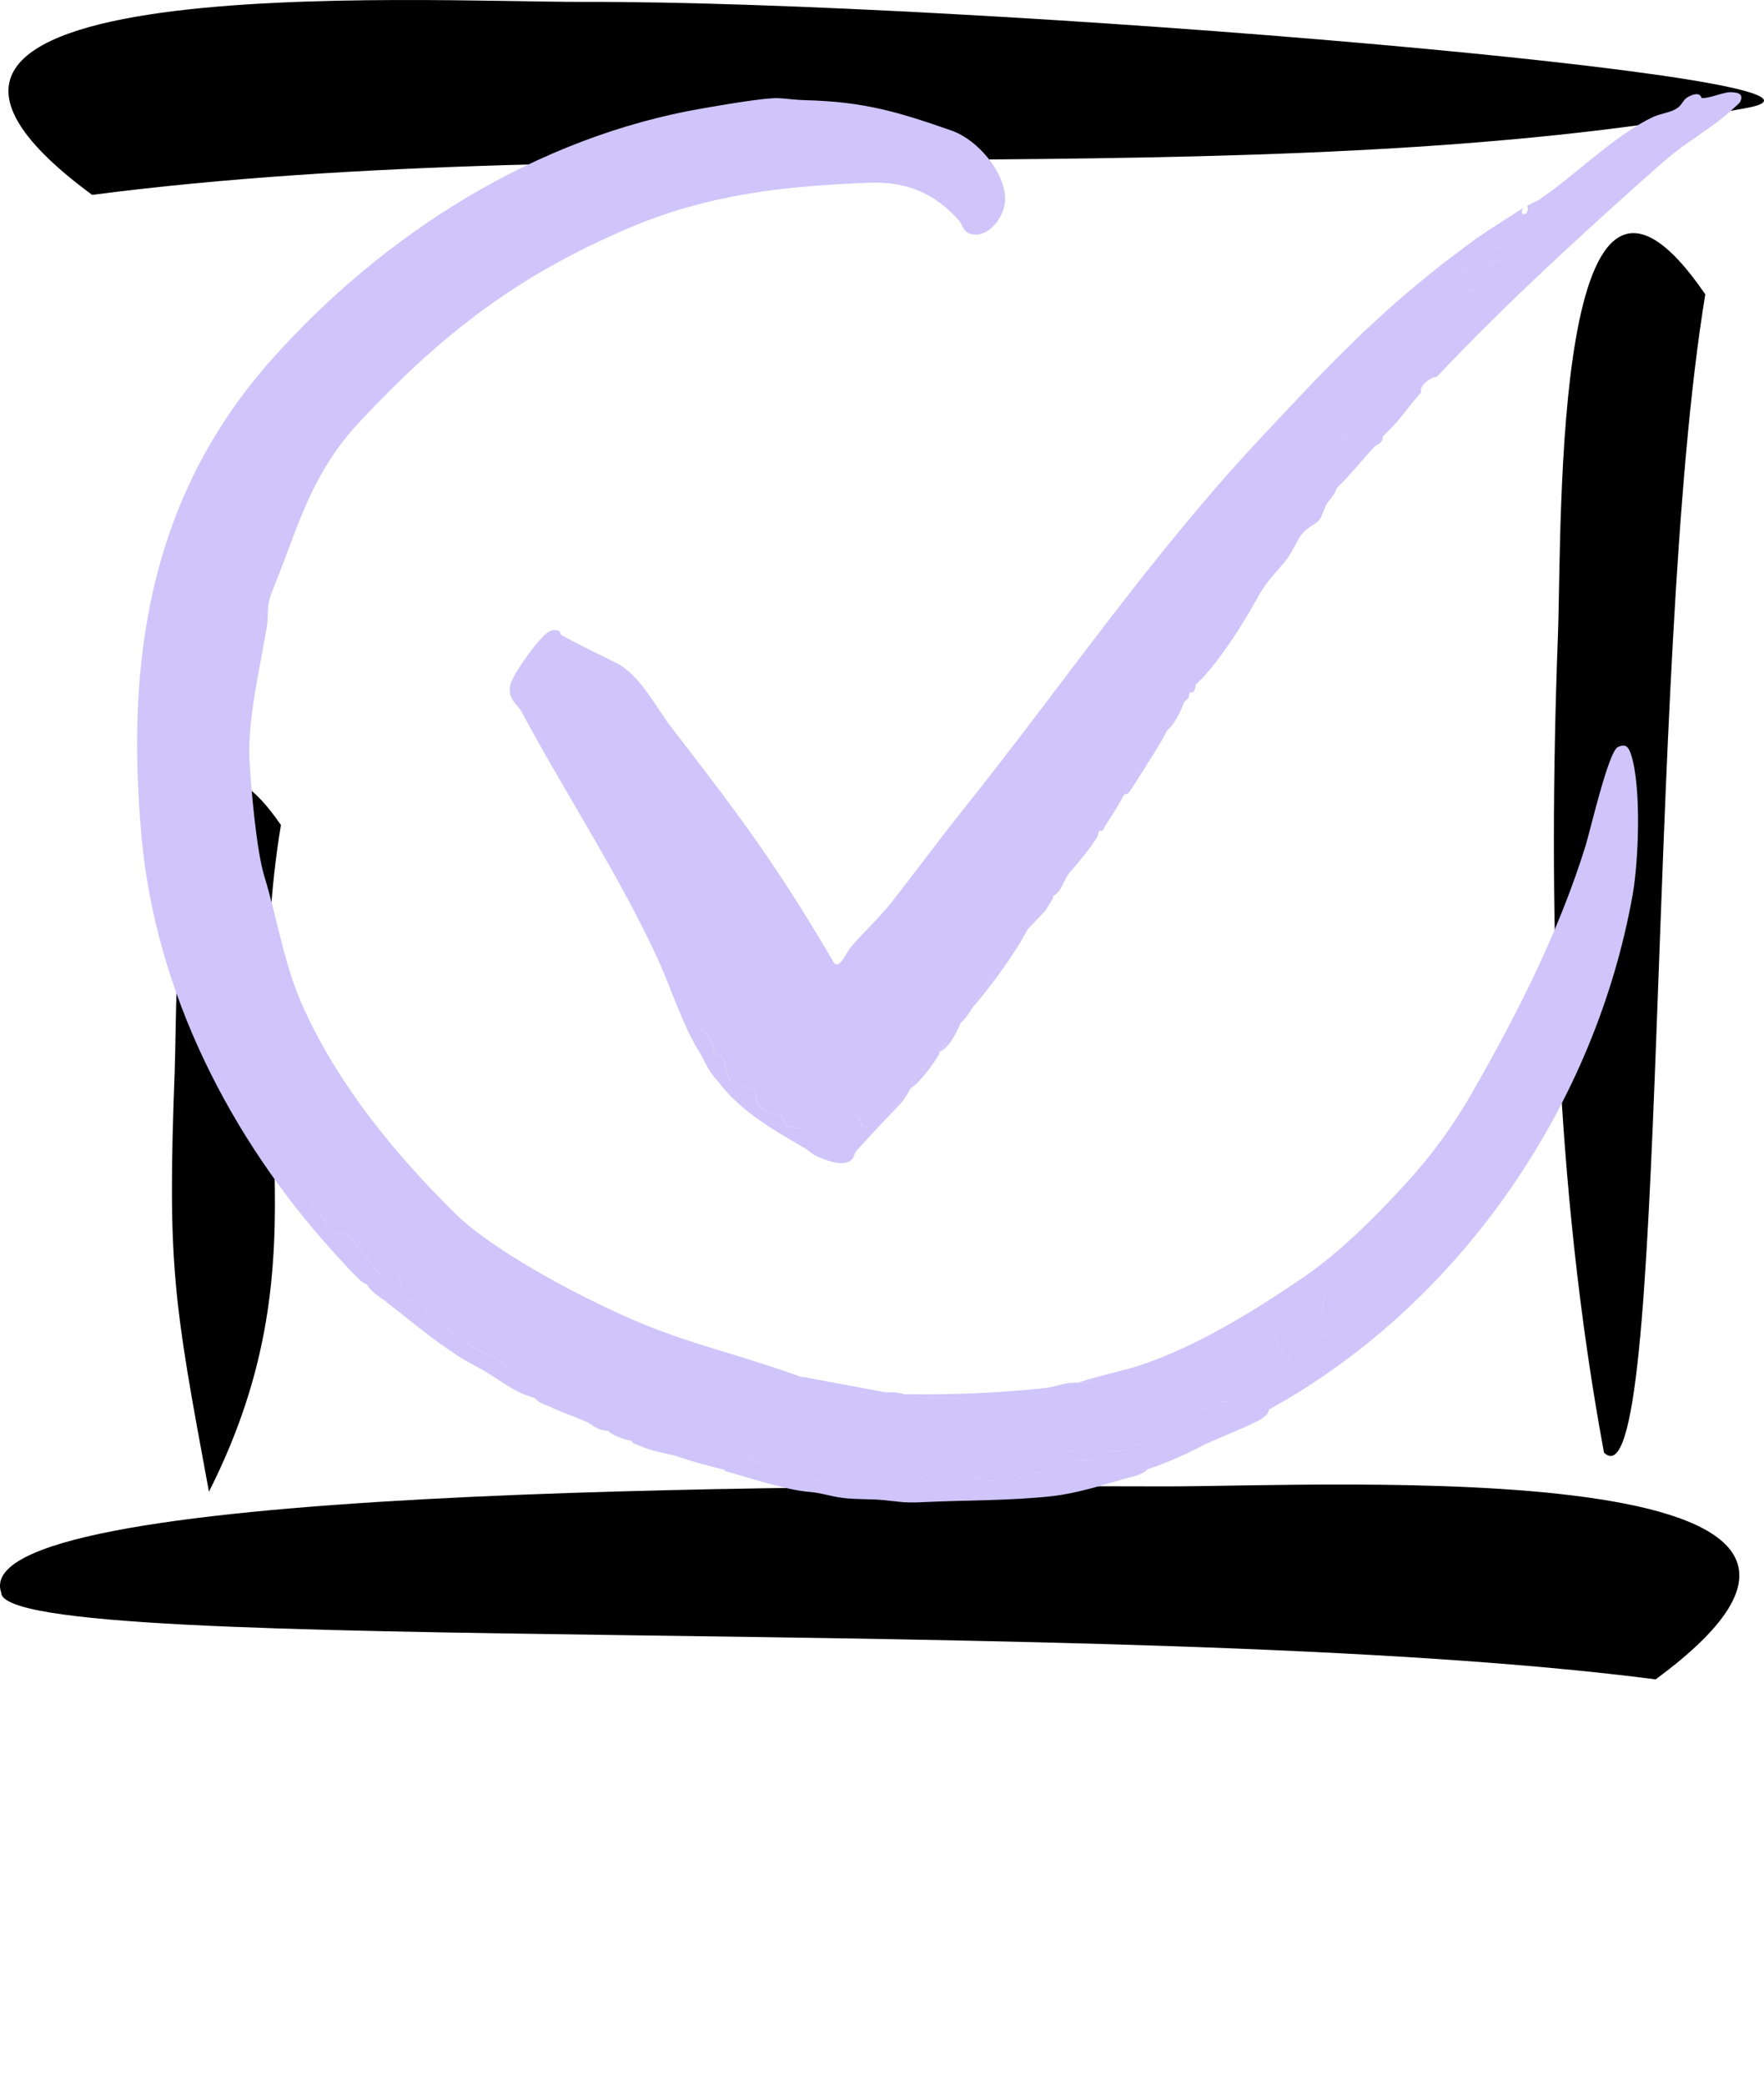 <?xml version="1.0" encoding="UTF-8"?> <svg xmlns="http://www.w3.org/2000/svg" viewBox="0 0 40 47.283" fill="none"><path d="M39.605 2.449C43.139 1.793 22.016 0.018 13.237 0.043C9.587 0.05 -4.948 -0.765 2.089 4.419C14.106 2.862 28.479 4.515 39.605 2.449Z" fill="black"></path><path d="M0.026 36.112C-0.791 33.706 17.615 33.681 26.395 33.706C30.045 33.713 44.58 32.899 37.543 38.082C25.525 36.525 0.026 37.628 0.026 36.112Z" fill="black"></path><path d="M36.372 32.941C35.249 26.886 35.096 20.545 35.328 14.388C35.421 11.828 35.205 1.613 38.669 6.675C37.284 15.066 37.858 34.37 36.372 32.941Z" fill="black"></path><path d="M4.738 33.827C3.928 29.462 3.795 28.707 3.962 24.269C4.029 22.424 3.873 15.06 6.37 18.709C5.372 24.758 7.518 28.321 4.738 33.827Z" fill="black"></path><path d="M17.65 2.226C17.86 2.237 18.022 2.266 18.27 2.272C19.59 2.306 20.362 2.535 21.587 2.965C22.159 3.166 22.787 3.891 22.792 4.513C22.795 4.9 22.41 5.431 21.999 5.301C21.832 5.248 21.831 5.095 21.739 4.993C21.187 4.374 20.545 4.111 19.707 4.144C17.753 4.22 16.044 4.409 14.236 5.181C11.718 6.257 10.024 7.572 8.17 9.549C7.03 10.766 6.772 11.936 6.175 13.402C6.025 13.769 6.102 13.903 6.046 14.233C5.896 15.139 5.609 16.337 5.658 17.247C5.694 17.896 5.815 19.287 5.995 19.875C6.294 20.855 6.443 21.884 6.874 22.837C7.669 24.597 8.934 26.147 10.316 27.512C11.268 28.453 13.584 29.646 14.855 30.133C15.935 30.547 17.074 30.817 18.156 31.222H18.199L20.079 31.572C20.063 31.572 19.979 31.618 19.884 31.619C19.739 31.621 19.618 31.57 19.489 31.57C19.446 31.569 19.428 31.571 19.422 31.583C19.429 31.573 19.446 31.571 19.487 31.572C19.616 31.573 19.738 31.622 19.883 31.62C19.977 31.619 20.06 31.574 20.077 31.573C20.248 31.568 20.346 31.568 20.513 31.617C21.177 31.813 23.325 31.687 24.064 31.518C24.101 31.51 24.171 31.496 24.228 31.472C24.171 31.495 24.103 31.509 24.067 31.517C23.328 31.686 21.18 31.811 20.517 31.615C21.574 31.631 22.627 31.59 23.679 31.478C23.88 31.457 24.136 31.362 24.318 31.353V31.355H24.652C24.793 31.351 24.788 31.33 25.039 31.27C25.229 31.224 25.525 31.223 25.709 31.112C25.524 31.221 25.231 31.224 25.042 31.269C24.707 31.349 24.828 31.357 24.45 31.353C24.905 31.196 25.388 31.111 25.845 30.961H25.846C27.109 30.548 28.409 29.744 29.506 28.999C30.369 28.413 31.153 27.629 31.856 26.863C32.449 26.216 32.934 25.56 33.37 24.798C34.394 23.01 35.339 21.157 35.954 19.178C36.058 18.843 36.471 17.047 36.684 16.942C36.878 16.847 36.937 16.959 36.988 17.118C37.221 17.844 37.158 19.519 37.022 20.287C36.183 25 33.232 29.339 29.17 31.738L28.775 31.964L28.76 32.017C28.723 32.102 28.624 32.167 28.531 32.217L28.426 32.269C28.067 32.444 27.712 32.571 27.333 32.749L27.121 32.858L26.897 32.967C26.672 33.066 26.468 33.159 26.248 33.239L26.022 33.317L25.976 33.361C25.854 33.455 25.644 33.493 25.498 33.534C25.498 33.523 25.5 33.512 25.503 33.503C25.5 33.512 25.498 33.523 25.498 33.534C24.973 33.683 24.42 33.864 23.859 33.927C22.908 34.032 21.933 34.016 20.982 34.061C20.498 34.085 20.477 34.06 20.012 34.015C19.718 33.987 19.396 34.005 19.101 33.966C18.806 33.926 18.635 33.854 18.353 33.831C17.809 33.787 16.978 33.505 16.452 33.361L16.447 33.357C16.419 33.346 16.412 33.324 16.409 33.317L16.408 33.317C16.395 33.312 16.378 33.32 16.364 33.317C16.359 33.285 16.349 33.26 16.335 33.238C16.348 33.259 16.358 33.285 16.363 33.315C16.033 33.226 15.77 33.169 15.448 33.053L15.447 33.055C15.154 32.95 14.872 32.944 14.529 32.793C14.56 32.771 14.583 32.752 14.598 32.737L14.599 32.736C14.584 32.751 14.561 32.77 14.53 32.792C14.45 32.757 14.345 32.75 14.311 32.663H14.266L14.265 32.661C14.135 32.638 13.867 32.538 13.787 32.443L13.786 32.445C13.772 32.443 13.756 32.446 13.742 32.445L13.741 32.442C13.514 32.419 13.434 32.3 13.263 32.225L13.261 32.226C13.018 32.12 12.767 32.036 12.518 31.921L12.517 31.919C12.385 31.859 12.23 31.831 12.128 31.703H12.126C11.641 31.565 11.398 31.331 10.989 31.092C10.781 30.97 10.588 30.88 10.378 30.744L9.956 30.452C9.54 30.149 9.141 29.819 8.76 29.523L8.759 29.521C8.61 29.405 8.426 29.314 8.324 29.13L8.236 29.087C8.236 29.086 8.235 29.084 8.235 29.083C8.12 29.015 7.679 28.523 7.559 28.39C5.22 25.812 3.532 22.494 3.211 18.99C2.841 14.959 3.4 11.255 6.159 8.154C8.693 5.307 12.158 3.099 15.96 2.453C16.323 2.391 17.343 2.211 17.65 2.226ZM8.869 28.871C8.82 28.875 8.785 28.909 8.757 28.93C8.785 28.909 8.82 28.877 8.868 28.872C9.138 28.85 9.054 29.061 9.114 29.227C9.125 29.257 9.173 29.255 9.195 29.297C9.211 29.326 9.185 29.397 9.204 29.428C9.225 29.459 9.417 29.482 9.478 29.527C9.553 29.583 9.721 29.823 9.862 29.905C9.923 29.941 10.049 29.897 10.07 29.917C10.08 29.926 10.061 30.031 10.094 30.088C10.118 30.132 10.355 30.271 10.423 30.328C10.768 30.617 10.931 30.639 11.312 30.836C11.416 30.89 11.632 31.133 11.719 31.179C12.039 31.348 12.626 31.48 12.901 31.65C13.465 31.997 13.952 32.186 14.573 32.422C14.876 32.537 14.893 32.506 15.162 32.53C15.255 32.539 15.286 32.641 15.347 32.656C15.412 32.671 15.484 32.609 15.579 32.635C15.682 32.665 15.745 32.802 15.825 32.823C16.023 32.872 16.331 32.819 16.467 32.85C16.555 32.871 16.727 33.013 16.845 33.034C16.929 33.05 16.991 33.001 17.036 33.007C17.08 33.013 17.075 33.118 17.134 33.139C17.256 33.18 17.338 33.041 17.39 33.053C17.43 33.063 17.441 33.161 17.466 33.175C17.516 33.204 17.636 33.176 17.722 33.205C17.863 33.252 18.522 33.567 18.582 33.569C18.697 33.573 18.749 33.497 18.825 33.501C19.043 33.51 19.39 33.645 19.659 33.62C19.799 33.608 20.353 33.491 20.443 33.5C20.495 33.505 20.544 33.571 20.618 33.568C20.686 33.565 20.768 33.491 20.845 33.494C20.931 33.498 20.986 33.602 21.068 33.612C21.14 33.62 21.262 33.541 21.368 33.534C21.597 33.519 22.039 33.491 22.252 33.503C22.323 33.507 22.362 33.581 22.456 33.579C22.586 33.575 22.874 33.404 22.942 33.403C23.046 33.401 23.089 33.619 23.282 33.493L23.284 33.491C23.092 33.617 23.049 33.401 22.944 33.402C22.876 33.402 22.586 33.573 22.457 33.576C22.364 33.579 22.325 33.504 22.253 33.501C22.04 33.489 21.599 33.518 21.369 33.533C21.263 33.54 21.142 33.618 21.07 33.61C20.988 33.6 20.933 33.496 20.847 33.492C20.769 33.489 20.689 33.563 20.62 33.567C20.547 33.57 20.497 33.504 20.445 33.499C20.357 33.49 19.8 33.607 19.66 33.619C19.391 33.644 19.045 33.51 18.828 33.5C18.751 33.496 18.698 33.571 18.583 33.567C18.521 33.564 17.863 33.25 17.723 33.203C17.637 33.174 17.517 33.203 17.467 33.174C17.442 33.16 17.431 33.063 17.392 33.052C17.34 33.039 17.258 33.179 17.135 33.136C17.076 33.116 17.081 33.012 17.037 33.006C16.992 33 16.931 33.049 16.846 33.033C16.728 33.012 16.556 32.87 16.468 32.849C16.332 32.817 16.024 32.871 15.826 32.822C15.746 32.802 15.684 32.663 15.581 32.634C15.486 32.606 15.413 32.67 15.348 32.654C15.287 32.64 15.257 32.538 15.165 32.529C14.895 32.505 14.876 32.536 14.574 32.421C13.953 32.185 13.466 31.995 12.902 31.648C12.627 31.478 12.041 31.347 11.721 31.178C11.634 31.132 11.419 30.888 11.314 30.834C10.933 30.637 10.77 30.615 10.425 30.326C10.357 30.269 10.122 30.131 10.096 30.087C10.063 30.03 10.081 29.925 10.071 29.915C10.051 29.896 9.926 29.939 9.864 29.904C9.723 29.822 9.554 29.58 9.479 29.525C9.418 29.48 9.225 29.457 9.205 29.426C9.186 29.395 9.211 29.325 9.196 29.296C9.174 29.255 9.127 29.255 9.116 29.226C9.056 29.06 9.14 28.85 8.869 28.871ZM23.352 33.386C23.36 33.377 23.369 33.369 23.381 33.367C23.437 33.354 23.577 33.435 23.662 33.404L23.661 33.402C23.576 33.431 23.439 33.352 23.383 33.365C23.371 33.368 23.361 33.376 23.352 33.386ZM23.809 33.159C23.744 33.199 23.665 33.227 23.577 33.184L23.578 33.186C23.666 33.228 23.745 33.199 23.809 33.159ZM23.954 33.057C23.934 33.061 23.901 33.09 23.859 33.123C23.9 33.091 23.932 33.063 23.952 33.059C24.009 33.048 24.189 33.244 24.241 33.162L24.242 33.16C24.19 33.242 24.011 33.047 23.954 33.057ZM24.431 32.789C24.445 32.782 24.464 32.787 24.493 32.816L24.362 33.099C24.521 33.116 24.739 33.174 24.885 33.074C24.896 33.066 24.905 33.053 24.914 33.04C24.906 33.053 24.897 33.064 24.886 33.072C24.741 33.172 24.523 33.114 24.364 33.096L24.495 32.814C24.465 32.784 24.446 32.781 24.431 32.789ZM25.641 32.846C25.629 32.857 25.615 32.866 25.6 32.87C25.46 32.911 25.087 32.903 25.003 32.926C24.989 32.93 24.976 32.939 24.966 32.952C24.975 32.94 24.987 32.932 25.001 32.928C25.084 32.906 25.459 32.914 25.599 32.872C25.629 32.863 25.653 32.837 25.676 32.811L25.641 32.846ZM24.336 32.917C24.26 32.941 24.143 32.914 24.057 32.923L24.059 32.924C24.144 32.915 24.256 32.945 24.335 32.919C24.345 32.915 24.353 32.908 24.361 32.901C24.354 32.908 24.346 32.913 24.336 32.917ZM27.102 32.779C27.081 32.788 27.06 32.8 27.041 32.811C27.06 32.8 27.081 32.788 27.102 32.779ZM25.715 32.772C25.725 32.764 25.735 32.758 25.746 32.755C25.812 32.74 25.883 32.802 25.948 32.787L25.951 32.785C25.885 32.8 25.814 32.739 25.749 32.753C25.737 32.756 25.725 32.763 25.715 32.772ZM27.232 32.734C27.23 32.735 27.227 32.736 27.225 32.737C27.227 32.736 27.23 32.735 27.232 32.734ZM26.547 32.356C26.487 32.314 26.425 32.435 26.371 32.463C26.323 32.488 26.252 32.478 26.217 32.492C26.253 32.478 26.323 32.489 26.369 32.465C26.421 32.438 26.486 32.316 26.546 32.358C26.57 32.377 26.556 32.577 26.78 32.437C26.788 32.431 26.795 32.424 26.802 32.418C26.795 32.424 26.789 32.43 26.781 32.435C26.556 32.576 26.572 32.373 26.547 32.356ZM27.155 32.178C27.136 32.191 27.009 32.168 26.941 32.201C26.93 32.206 26.921 32.213 26.913 32.221C26.921 32.214 26.929 32.208 26.939 32.203C27.007 32.169 27.137 32.195 27.155 32.18V32.178ZM22.264 31.948C22.252 31.957 22.242 31.968 22.231 31.978C22.242 31.967 22.254 31.957 22.266 31.947L22.264 31.948ZM27.247 31.938C27.233 31.944 27.222 31.953 27.212 31.963C27.221 31.954 27.233 31.946 27.246 31.94C27.313 31.908 27.402 31.984 27.478 31.961C27.487 31.958 27.495 31.954 27.502 31.948L27.503 31.947C27.496 31.952 27.489 31.957 27.481 31.959C27.404 31.983 27.314 31.906 27.247 31.938ZM27.625 31.795C27.618 31.797 27.612 31.8 27.606 31.804C27.611 31.801 27.617 31.799 27.624 31.797C27.701 31.771 27.929 31.806 27.945 31.79V31.788C27.922 31.803 27.7 31.769 27.625 31.795ZM25.326 31.548C25.304 31.583 25.289 31.625 25.271 31.648C25.289 31.626 25.304 31.584 25.326 31.548ZM28.207 31.354C28.218 31.42 28.199 31.502 28.207 31.572C28.328 31.54 28.5 31.541 28.588 31.444L28.589 31.442C28.501 31.54 28.329 31.539 28.208 31.571C28.199 31.501 28.218 31.42 28.208 31.353L28.207 31.354ZM17.966 31.478C17.984 31.487 18.003 31.494 18.019 31.5C17.984 31.488 17.941 31.467 17.902 31.441L17.966 31.478ZM28.206 31.353C28.136 31.387 28.089 31.425 28.052 31.46C28.089 31.425 28.137 31.388 28.207 31.354L28.206 31.353ZM28.1 31.074C28.166 31.032 28.314 31.127 28.333 31.251C28.335 31.263 28.335 31.274 28.334 31.283C28.336 31.274 28.336 31.263 28.334 31.25C28.315 31.125 28.166 31.029 28.1 31.074ZM17.793 31.249C17.786 31.253 17.78 31.259 17.776 31.264L17.794 31.249C17.802 31.244 17.811 31.24 17.822 31.236L17.793 31.249ZM16.97 31.22C16.98 31.224 16.991 31.228 17.004 31.231C16.991 31.228 16.98 31.224 16.97 31.22ZM26.478 31.054C26.44 31.101 26.426 31.203 26.408 31.216H26.41C26.428 31.204 26.44 31.102 26.478 31.054ZM16.873 31.153C16.852 31.136 16.834 31.12 16.816 31.107L16.814 31.106C16.832 31.119 16.852 31.136 16.873 31.153ZM29.003 30.927C28.855 31.048 29.065 31.159 29.284 31.042C29.066 31.157 28.858 31.047 29.005 30.926L29.003 30.927ZM29.3 31.033C29.314 31.024 29.33 31.017 29.344 31.007L29.346 31.005C29.331 31.016 29.315 31.024 29.3 31.033ZM16.416 30.99C16.519 30.998 16.575 30.985 16.664 31.02C16.575 30.986 16.519 30.998 16.416 30.99ZM15.959 30.836C16.063 30.886 16.162 30.934 16.219 30.952C16.233 30.956 16.246 30.958 16.259 30.961C16.247 30.958 16.234 30.956 16.221 30.952C16.164 30.934 16.063 30.886 15.959 30.836ZM26.697 30.881C26.69 30.908 26.683 30.933 26.667 30.95H26.669C26.685 30.933 26.69 30.907 26.697 30.881ZM29.439 30.915C29.441 30.912 29.445 30.909 29.447 30.906L29.448 30.903C29.445 30.908 29.442 30.911 29.439 30.915ZM29.033 29.933C28.962 30.022 29.036 30.079 29.024 30.148C29.012 30.225 28.879 30.29 28.912 30.407C28.916 30.422 29.06 30.656 29.079 30.68C29.132 30.75 29.245 30.71 29.212 30.829H29.214C29.248 30.709 29.134 30.749 29.081 30.679C29.063 30.656 28.921 30.425 28.914 30.406C28.881 30.289 29.014 30.223 29.026 30.146C29.037 30.078 28.964 30.021 29.034 29.932L29.033 29.933ZM27.388 30.608C27.359 30.627 27.331 30.654 27.303 30.68C27.331 30.654 27.359 30.628 27.388 30.608ZM15.369 30.395C15.498 30.443 15.627 30.492 15.755 30.543C15.627 30.492 15.498 30.444 15.369 30.395ZM14.983 30.483C15.01 30.492 15.041 30.508 15.075 30.525C15.042 30.508 15.012 30.492 14.985 30.483C14.97 30.479 14.953 30.478 14.935 30.478C14.953 30.478 14.969 30.479 14.983 30.483ZM29.846 30.437C29.782 30.494 29.67 30.466 29.627 30.523L29.626 30.523C29.67 30.467 29.782 30.497 29.846 30.439V30.437ZM14.704 30.176C14.693 30.189 14.783 30.467 14.796 30.475C14.799 30.477 14.803 30.476 14.806 30.477C14.803 30.476 14.8 30.477 14.797 30.475C14.783 30.463 14.694 30.188 14.705 30.176H14.704ZM29.914 30.264C29.939 30.251 30.097 30.347 30.217 30.287V30.286C30.096 30.345 29.937 30.247 29.915 30.263L29.914 30.264ZM14.795 30.202C14.863 30.221 14.93 30.241 14.997 30.263C14.93 30.241 14.863 30.221 14.795 30.202ZM28.374 30.104C28.362 30.113 28.354 30.126 28.343 30.139C28.354 30.126 28.363 30.112 28.376 30.103L28.374 30.104ZM30.549 29.943C30.504 29.957 30.445 29.96 30.4 29.983C30.446 29.96 30.505 29.957 30.549 29.943ZM29.631 29.472C29.482 29.592 29.329 29.871 29.3 29.894H29.301C29.326 29.879 29.48 29.595 29.631 29.472ZM30.108 29.204C30.091 29.222 30.076 29.242 30.066 29.263C29.999 29.403 30.048 29.613 29.931 29.737L29.933 29.739C30.052 29.615 30 29.402 30.068 29.261C30.078 29.24 30.092 29.221 30.108 29.204ZM30.667 29.299C30.64 29.305 30.608 29.3 30.587 29.306L30.585 29.307C30.607 29.3 30.639 29.306 30.667 29.299ZM30.539 28.687C30.441 28.756 30.423 28.918 30.334 29.03C30.304 29.068 30.228 29.108 30.162 29.159C30.229 29.107 30.307 29.067 30.336 29.028C30.424 28.917 30.442 28.757 30.539 28.687ZM6.314 26.709V26.71C6.488 26.608 6.495 26.87 6.596 26.952C6.683 27.022 6.826 27.006 6.902 27.082C6.978 27.158 7.293 27.578 7.38 27.695C7.422 27.752 7.42 27.854 7.471 27.909C7.578 28.022 7.714 27.943 7.796 27.976C8.057 28.081 8.573 28.977 8.729 28.949L8.73 28.947C8.574 28.973 8.059 28.078 7.797 27.974C7.714 27.941 7.578 28.021 7.472 27.908C7.421 27.853 7.424 27.75 7.382 27.693C7.295 27.576 6.98 27.158 6.904 27.081C6.828 27.004 6.684 27.021 6.597 26.95C6.495 26.868 6.489 26.605 6.314 26.709ZM39.24 2.091C39.413 2.093 39.546 2.128 39.46 2.311C39.44 2.351 39.066 2.671 38.998 2.722C38.475 3.118 38.145 3.288 37.625 3.75C35.9 5.282 34.159 6.872 32.578 8.548C32.443 8.535 32.158 8.775 32.228 8.896C31.952 9.191 31.744 9.535 31.441 9.811L31.354 9.899C31.302 9.944 31.144 9.929 31.179 10.118C30.97 10.338 30.746 10.612 30.525 10.852L30.305 11.076L30.289 11.127C30.243 11.244 30.13 11.348 30.086 11.425C30.081 11.393 30.078 11.366 30.079 11.341C30.078 11.366 30.081 11.394 30.086 11.426C30.029 11.525 29.981 11.702 29.929 11.771C29.808 11.933 29.598 11.933 29.422 12.266C29.161 12.76 29.139 12.721 28.8 13.129C28.609 13.359 28.487 13.61 28.338 13.867L28.097 14.26C27.865 14.623 27.568 15.045 27.309 15.329L27.159 15.481C27.144 15.495 27.13 15.511 27.114 15.524H27.115C27.092 15.614 27.098 15.725 26.984 15.699C27.003 15.647 27.015 15.614 27.024 15.594L26.983 15.699C26.934 15.832 26.999 15.799 26.852 15.917C26.581 16.136 26.6 16.276 26.459 16.571C26.333 16.833 26.179 17.063 26.022 17.311C25.905 17.495 25.781 17.708 25.657 17.885C25.613 17.947 25.594 18.015 25.498 18.01C25.592 17.848 25.696 17.593 25.804 17.443C25.834 17.402 25.88 17.34 25.925 17.308C25.9 17.326 25.874 17.352 25.852 17.379C25.834 17.4 25.818 17.421 25.805 17.438C25.805 17.439 25.805 17.442 25.804 17.443H25.802C25.694 17.593 25.591 17.849 25.497 18.01C25.446 18.098 25.385 18.211 25.322 18.315C25.09 18.37 25.021 18.674 24.929 18.838C24.896 18.896 24.894 18.955 24.886 18.969L24.768 19.151C24.642 19.33 24.497 19.499 24.362 19.667C24.339 19.439 24.559 19.334 24.653 19.216C24.711 19.142 24.705 18.972 24.825 18.962C24.704 18.972 24.71 19.142 24.652 19.216C24.558 19.334 24.338 19.439 24.361 19.667C24.283 19.763 24.256 19.77 24.186 19.885L24.067 20.12C24.033 20.18 23.993 20.238 23.939 20.282L23.88 20.321C23.874 20.332 23.885 20.352 23.88 20.364L23.882 20.365L23.795 20.505C23.763 20.552 23.731 20.6 23.707 20.648L23.314 21.062C23.442 20.841 23.532 20.655 23.722 20.444C23.761 20.4 23.762 20.361 23.811 20.356C23.76 20.36 23.76 20.399 23.72 20.444C23.53 20.655 23.44 20.841 23.311 21.062C23.253 21.163 23.198 21.269 23.137 21.368L22.613 21.957C22.48 22.227 22.284 22.458 22.114 22.703H22.116C22.286 22.458 22.482 22.227 22.615 21.957L23.137 21.368C22.815 21.89 22.472 22.353 22.09 22.806C22.037 22.737 22.044 22.724 22.064 22.72C22.042 22.724 22.033 22.735 22.088 22.807C22.002 22.908 21.961 23.01 21.869 23.112L21.781 23.2C21.578 23.436 21.48 23.566 21.3 23.853C21.294 23.864 21.307 23.887 21.3 23.897C21.134 24.024 20.756 24.377 20.668 24.554C20.665 24.559 20.666 24.565 20.664 24.571C20.666 24.565 20.667 24.559 20.67 24.554C20.759 24.378 21.136 24.024 21.303 23.897C21.159 24.134 20.864 24.549 20.647 24.681C20.481 24.984 20.442 25.006 20.21 25.248C20.245 25.093 20.403 25.004 20.458 24.929C20.556 24.793 20.463 24.793 20.647 24.681C20.651 24.673 20.65 24.649 20.652 24.62C20.65 24.649 20.65 24.674 20.645 24.682C20.461 24.794 20.554 24.794 20.455 24.93C20.401 25.004 20.243 25.093 20.208 25.248C19.94 25.529 19.686 25.799 19.42 26.098C19.36 26.165 19.38 26.264 19.264 26.333C19.079 26.443 18.773 26.322 18.591 26.251L18.59 26.249C18.396 26.174 18.375 26.111 18.244 26.033C18.25 26.024 18.261 26.018 18.274 26.016C18.26 26.018 18.248 26.023 18.241 26.033C17.733 25.733 17.251 25.465 16.8 25.074V25.073C16.553 24.858 16.43 24.714 16.233 24.463H16.232C16.219 24.448 16.2 24.437 16.187 24.42C16.188 24.419 16.187 24.417 16.187 24.416C16.024 24.194 16.009 24.121 15.883 23.896L15.962 23.89C15.945 23.89 15.919 23.892 15.881 23.896C15.839 23.821 15.788 23.745 15.751 23.678C15.75 23.675 15.749 23.671 15.749 23.667C15.405 23.045 15.181 22.309 14.874 21.655C13.98 19.748 12.82 17.991 11.829 16.146C11.727 15.958 11.539 15.879 11.559 15.593C11.576 15.36 12.06 14.706 12.235 14.519C12.354 14.392 12.463 14.246 12.663 14.3C12.706 14.312 12.705 14.388 12.739 14.407C13.141 14.626 13.544 14.82 13.958 15.024C14.511 15.298 14.849 16.004 15.212 16.477C15.988 17.489 16.765 18.484 17.475 19.538C17.98 20.286 18.457 21.054 18.911 21.833C19.042 21.988 19.196 21.59 19.294 21.475C19.58 21.137 19.929 20.825 20.209 20.47C20.757 19.776 21.273 19.068 21.826 18.377C24.103 15.528 26.071 12.62 28.579 9.941C29.774 8.664 30.818 7.535 32.184 6.408V6.41C32.341 6.281 32.501 6.148 32.664 6.019L32.688 6.06V6.059L32.665 6.018C32.725 5.971 32.78 5.931 32.839 5.886C33.013 5.753 33.183 5.622 33.363 5.495C33.338 5.624 33.272 5.738 33.228 5.859C33.272 5.737 33.339 5.622 33.364 5.493C33.419 5.454 33.472 5.408 33.539 5.362L33.54 5.363V5.364C33.869 5.138 34.21 4.932 34.544 4.712C34.409 4.91 34.699 4.914 34.632 4.667C34.663 4.646 34.698 4.638 34.718 4.625C34.7 4.783 34.874 4.732 34.894 4.597C34.873 4.731 34.7 4.78 34.718 4.622C34.789 4.576 34.863 4.555 34.893 4.535L35.199 4.316C35.925 3.77 36.724 3.01 37.486 2.652C37.659 2.57 37.9 2.556 38.055 2.436C38.149 2.363 38.167 2.253 38.291 2.191C38.573 2.049 38.572 2.223 38.59 2.224C38.77 2.233 39.079 2.088 39.24 2.091ZM15.78 23.296C15.865 23.281 16.013 23.424 16.124 23.632C16.17 23.717 16.175 23.856 16.196 23.887C16.22 23.921 16.332 23.913 16.382 23.986C16.447 24.082 16.506 24.464 16.546 24.497C16.595 24.537 17.008 24.658 17.087 24.721C17.201 24.814 17.065 25.043 17.355 25.195C17.455 25.247 17.636 25.257 17.714 25.316C17.785 25.369 17.788 25.498 17.847 25.533C17.937 25.586 18.258 25.577 18.385 25.606C18.472 25.626 18.532 25.721 18.605 25.719C18.621 25.718 18.637 25.712 18.655 25.705C18.638 25.711 18.623 25.717 18.608 25.718C18.535 25.72 18.475 25.625 18.388 25.605C18.261 25.576 17.941 25.584 17.85 25.53C17.792 25.496 17.788 25.368 17.718 25.315C17.64 25.255 17.458 25.245 17.359 25.193C17.069 25.041 17.204 24.813 17.09 24.72C17.011 24.657 16.601 24.537 16.55 24.496C16.51 24.463 16.451 24.081 16.385 23.985C16.335 23.912 16.224 23.92 16.2 23.886C16.179 23.856 16.174 23.717 16.128 23.631C16.016 23.42 15.864 23.276 15.78 23.296ZM18.762 25.66C18.736 25.67 18.711 25.682 18.687 25.693C18.711 25.681 18.736 25.67 18.762 25.66ZM18.803 25.648C18.814 25.646 18.824 25.644 18.834 25.643C18.968 25.638 19.056 25.686 19.155 25.659C19.057 25.684 18.97 25.637 18.837 25.642C18.826 25.643 18.815 25.646 18.803 25.648ZM19.437 25.355C19.455 25.35 19.478 25.356 19.506 25.38C19.53 25.4 19.482 25.622 19.683 25.532V25.53C19.486 25.617 19.533 25.4 19.511 25.379C19.48 25.353 19.456 25.348 19.437 25.355ZM21.783 23.199C21.689 23.416 21.526 23.76 21.303 23.853C21.482 23.566 21.58 23.435 21.783 23.199ZM24.051 19.946C23.982 20.01 23.95 20.113 23.922 20.203C23.957 20.091 23.999 19.959 24.11 19.906L24.051 19.946ZM25.06 18.731C25.023 18.785 25.027 18.859 24.93 18.838C25.022 18.674 25.091 18.37 25.323 18.315L25.06 18.731ZM24.946 18.183C24.88 18.212 24.792 18.216 24.668 18.183V18.185C24.79 18.217 24.877 18.213 24.942 18.185L24.946 18.183ZM25.801 17.443C25.776 17.459 25.592 17.506 25.453 17.563C25.597 17.505 25.789 17.458 25.801 17.444V17.443ZM25.928 17.069C25.907 17.104 25.864 17.122 25.836 17.133C25.865 17.122 25.908 17.105 25.93 17.069H25.928ZM26.853 15.917C26.769 16.137 26.639 16.42 26.46 16.57C26.601 16.276 26.582 16.136 26.853 15.917ZM26.665 15.774C26.623 15.786 26.582 15.798 26.551 15.812C26.582 15.798 26.623 15.786 26.665 15.774ZM26.792 15.708C26.775 15.729 26.747 15.742 26.716 15.754C26.747 15.741 26.776 15.729 26.792 15.708ZM26.839 15.35C26.794 15.392 26.725 15.427 26.679 15.459L26.678 15.46C26.725 15.428 26.794 15.392 26.839 15.35ZM27.379 15.09C27.331 15.176 27.287 15.27 27.238 15.357L27.309 15.223C27.332 15.178 27.355 15.133 27.379 15.09ZM28.251 13.892C28.234 13.914 28.225 13.946 28.207 13.974C28.08 14.171 27.952 14.333 27.826 14.489C27.952 14.333 28.081 14.171 28.208 13.974C28.226 13.946 28.235 13.914 28.252 13.892H28.251ZM27.333 14.728C27.292 14.762 27.24 14.781 27.187 14.799C27.24 14.781 27.292 14.762 27.333 14.728ZM27.671 14.135C27.605 14.164 27.533 14.173 27.478 14.206C27.533 14.173 27.604 14.165 27.67 14.136L27.671 14.135ZM28.31 13.3C28.237 13.391 28.15 13.484 28.071 13.565C28.15 13.484 28.237 13.391 28.31 13.3ZM29.364 11.683L29.363 11.684C29.383 11.668 29.407 11.656 29.431 11.647C29.407 11.656 29.384 11.667 29.364 11.683ZM29.782 10.857H29.856C29.875 10.858 29.895 10.858 29.915 10.856C29.858 10.86 29.79 10.851 29.782 10.857ZM29.923 10.65C29.915 10.668 29.912 10.701 29.899 10.722C29.913 10.702 29.915 10.669 29.923 10.65ZM29.825 10.553C29.917 10.584 29.96 10.59 29.982 10.582L29.983 10.581C29.961 10.589 29.918 10.583 29.825 10.552V10.553ZM30.213 10.464C30.195 10.471 30.115 10.458 30.06 10.482C30.117 10.459 30.198 10.472 30.213 10.464ZM31.355 9.899C31.366 10.052 31.207 10.088 31.179 10.117C31.17 10.07 31.174 10.036 31.185 10.01C31.206 9.959 31.257 9.942 31.3 9.926C31.322 9.918 31.342 9.91 31.355 9.899ZM30.349 9.854C30.368 9.844 30.391 9.847 30.415 9.856C30.465 9.874 30.522 9.919 30.563 9.939C30.583 9.949 30.6 9.952 30.61 9.943V9.942C30.574 9.973 30.459 9.85 30.381 9.847L30.349 9.854ZM30.7 9.744L30.697 9.745C30.726 9.731 30.78 9.743 30.835 9.745C30.78 9.743 30.728 9.73 30.7 9.744ZM31.056 9.284C31.032 9.304 31.002 9.32 30.973 9.335C31.017 9.312 31.066 9.29 31.089 9.246L31.056 9.284ZM31.1 9.112C31.318 9.058 31.136 9.328 31.353 9.333V9.33C31.136 9.326 31.319 9.058 31.1 9.112ZM31.828 8.672C31.808 8.688 31.732 8.669 31.667 8.703C31.733 8.67 31.809 8.69 31.828 8.673V8.672ZM32.261 8.105C32.219 8.107 32.165 8.124 32.11 8.143C32.165 8.124 32.219 8.107 32.261 8.105ZM32.315 8.112L32.314 8.11C32.302 8.105 32.286 8.104 32.268 8.105C32.287 8.104 32.303 8.107 32.315 8.112ZM32.228 7.851C32.304 7.835 32.397 7.909 32.461 7.89V7.889C32.397 7.908 32.304 7.834 32.228 7.85V7.851ZM32.183 7.456V7.806C32.159 7.811 32.139 7.813 32.122 7.813C32.139 7.813 32.16 7.811 32.184 7.806V7.456C32.183 7.456 32.181 7.455 32.18 7.455C32.181 7.455 32.182 7.456 32.183 7.456ZM32.055 7.662C32.041 7.722 32.04 7.77 32.068 7.795C32.039 7.77 32.041 7.722 32.055 7.66V7.662ZM32.646 7.225C32.71 7.22 32.787 7.401 32.799 7.409C32.811 7.414 32.825 7.413 32.839 7.411C32.826 7.413 32.812 7.413 32.8 7.408C32.788 7.399 32.71 7.218 32.646 7.225ZM33.229 6.265C33.217 6.322 33.196 6.458 33.199 6.472C33.23 6.649 33.56 6.612 33.646 6.43C33.559 6.61 33.23 6.647 33.2 6.47C33.197 6.456 33.217 6.323 33.229 6.265ZM33.201 5.939C33.188 5.991 33.182 6.047 33.188 6.106C33.224 6.14 33.508 6.033 33.492 6.169L33.494 6.168C33.512 6.032 33.226 6.138 33.189 6.104C33.183 6.046 33.189 5.991 33.201 5.939ZM32.843 5.993C32.806 6.023 32.749 6.046 32.706 6.055C32.761 6.043 32.839 6.008 32.868 5.967L32.843 5.993ZM33.558 6.015L33.557 6.016L34.106 5.91C34.106 5.909 34.104 5.91 34.103 5.908L33.558 6.015ZM33.852 5.605C33.892 5.574 34.038 5.68 34.062 5.599C34.035 5.677 33.889 5.57 33.852 5.605ZM34.893 5.451C34.916 5.571 34.847 5.624 34.786 5.627C34.847 5.625 34.915 5.571 34.893 5.451ZM34.544 5.189H34.545H34.544ZM34.64 4.748C34.634 4.864 34.527 4.884 34.509 4.822V4.825C34.527 4.886 34.635 4.866 34.64 4.748Z" fill="#CFC5FA"></path></svg> 
